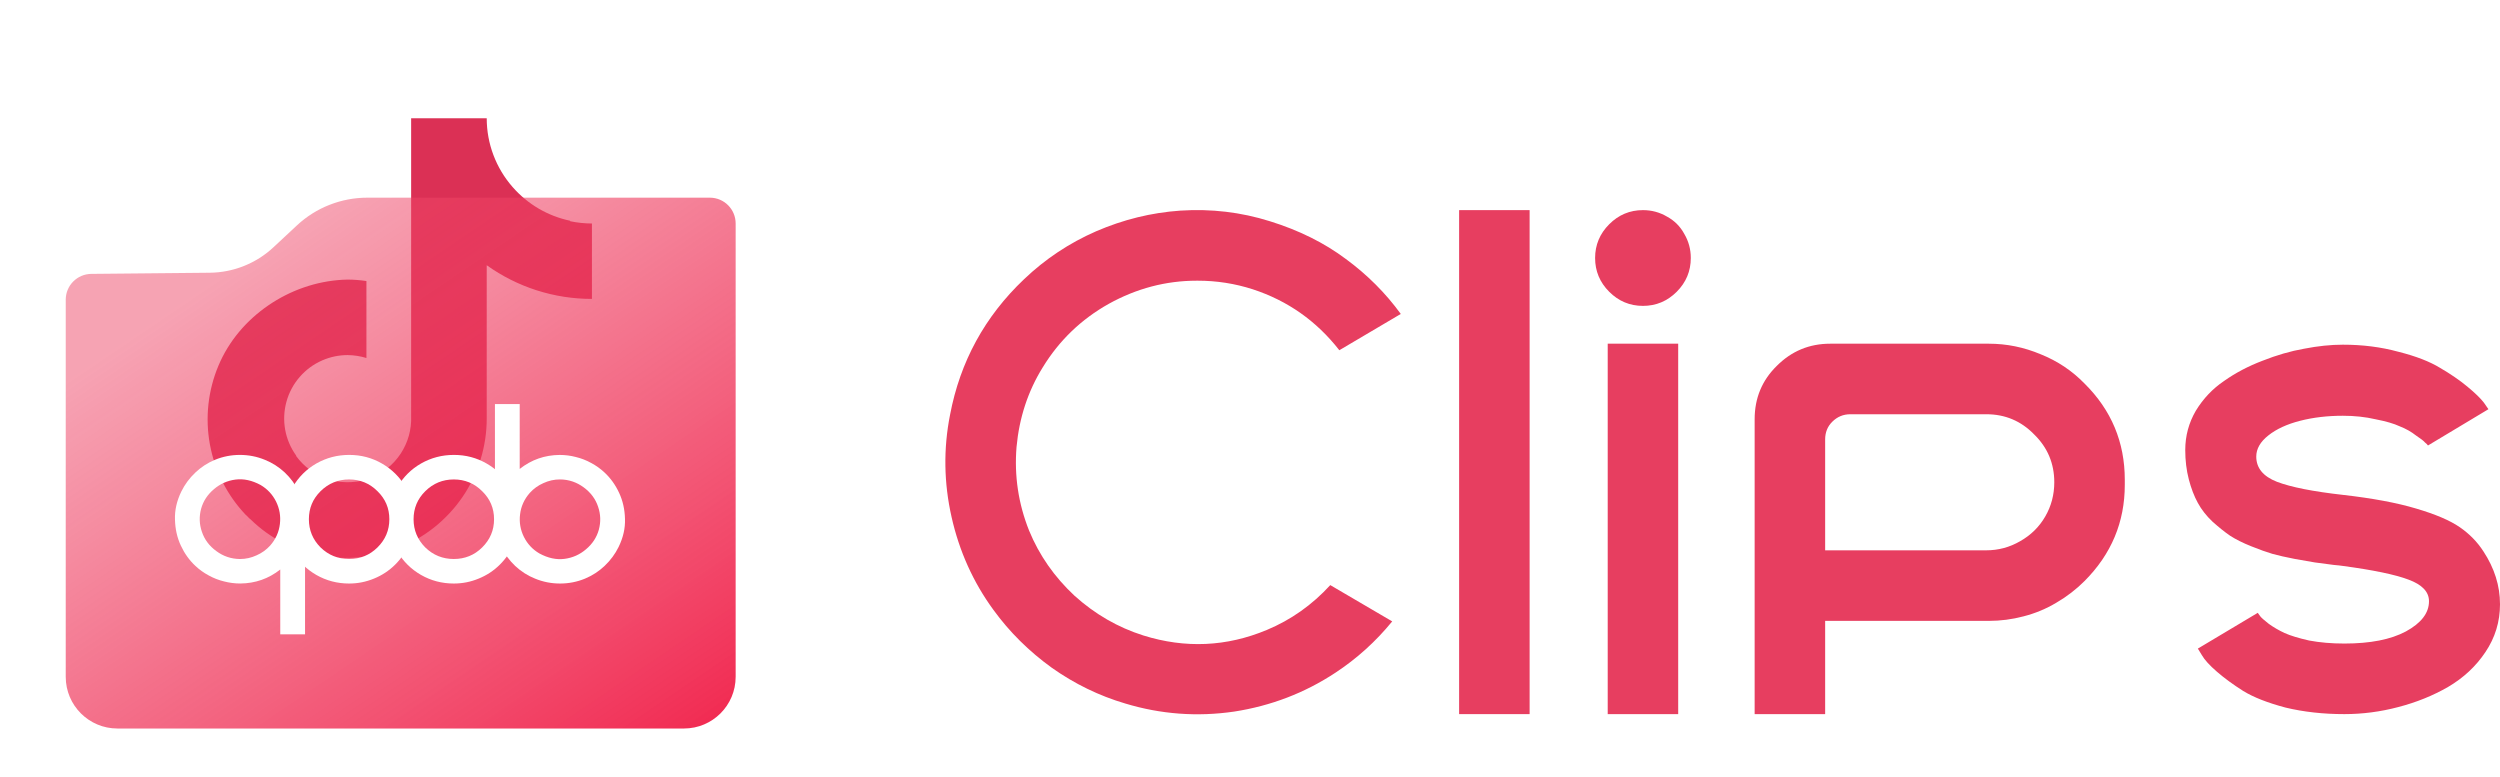 <svg width="119" height="37" viewBox="0 0 119 37" fill="none" xmlns="http://www.w3.org/2000/svg">
<g filter="url(#filter0_dd_6959_22346)">
<rect x="4.9" y="2" width="28.187" height="28.187" rx="7.118" fill="white"/>
</g>
<path d="M27.137 10.529V10.507C26.076 10.284 25.116 9.722 24.403 8.906L24.375 8.887L24.403 8.906C23.607 8 23.168 6.836 23.168 5.631H19.57V20.053C19.544 20.681 19.323 21.285 18.938 21.782C18.553 22.279 18.022 22.643 17.42 22.825C16.818 23.007 16.174 22.996 15.579 22.796C14.983 22.595 14.464 22.214 14.095 21.705L14.099 21.688C13.835 21.322 13.656 20.902 13.575 20.459C13.495 20.015 13.515 19.559 13.634 19.125C13.753 18.69 13.968 18.287 14.263 17.946C14.558 17.605 14.926 17.334 15.339 17.154L15.349 17.123L15.342 17.153C15.723 16.987 16.134 16.902 16.55 16.902C16.852 16.906 17.153 16.953 17.442 17.041V13.377C17.147 13.333 16.849 13.31 16.55 13.308L16.306 13.317C13.776 13.457 11.38 15.066 10.399 17.404C9.902 18.586 9.76 19.887 9.99 21.148C10.22 22.409 10.813 23.576 11.696 24.506C11.768 24.555 11.849 24.673 11.924 24.719C13.779 26.538 16.535 27.038 18.971 26.081C20.208 25.596 21.27 24.749 22.019 23.651C22.767 22.554 23.168 21.256 23.168 19.928V12.625C24.628 13.67 26.38 14.231 28.176 14.228V10.639C27.827 10.638 27.478 10.601 27.137 10.529Z" fill="#DB3055"/>
<g filter="url(#filter1_dd_6959_22346)">
<path d="M9.985 12.128C11.111 12.117 12.193 11.684 13.017 10.916L14.131 9.877C15.042 9.027 16.241 8.555 17.487 8.555H33.787C34.467 8.555 35.017 9.105 35.017 9.785V31.363C35.017 32.722 33.916 33.823 32.557 33.823H5.589C4.23 33.823 3.129 32.722 3.129 31.363V13.412C3.129 12.738 3.672 12.189 4.347 12.183L9.985 12.128Z" fill="url(#paint0_linear_6959_22346)"/>
</g>
<path d="M13.34 27.109C12.784 27.547 12.15 27.769 11.437 27.775C11.173 27.775 10.915 27.741 10.662 27.675C10.409 27.614 10.168 27.52 9.937 27.392C9.707 27.27 9.497 27.12 9.306 26.942C9.014 26.67 8.781 26.345 8.607 25.968C8.433 25.596 8.34 25.185 8.329 24.735C8.312 24.291 8.413 23.844 8.632 23.394C8.795 23.061 9.017 22.761 9.297 22.495C9.572 22.234 9.884 22.031 10.232 21.887C10.608 21.732 11.004 21.654 11.42 21.654C11.835 21.654 12.231 21.732 12.607 21.887C12.956 22.026 13.27 22.226 13.551 22.487C13.832 22.753 14.053 23.053 14.216 23.386C14.418 23.802 14.52 24.244 14.52 24.71L14.52 30.195L13.34 30.195L13.34 27.109ZM11.428 26.609C11.698 26.609 11.959 26.551 12.212 26.434C12.464 26.323 12.681 26.168 12.86 25.968C13.124 25.668 13.279 25.326 13.323 24.943C13.368 24.566 13.307 24.208 13.138 23.869C12.97 23.536 12.726 23.275 12.405 23.086C11.995 22.864 11.597 22.778 11.209 22.828C10.822 22.878 10.479 23.031 10.182 23.286C9.879 23.541 9.676 23.85 9.575 24.21C9.474 24.582 9.485 24.949 9.609 25.31C9.733 25.682 9.963 25.99 10.3 26.234C10.631 26.479 11.002 26.603 11.412 26.609C11.412 26.609 11.414 26.609 11.42 26.609C11.42 26.609 11.423 26.609 11.428 26.609Z" fill="white"/>
<path d="M24.738 22.321C25.294 21.883 25.928 21.66 26.641 21.655C26.905 21.655 27.164 21.688 27.416 21.755C27.669 21.816 27.91 21.91 28.141 22.038C28.371 22.16 28.581 22.31 28.772 22.488C29.064 22.76 29.297 23.084 29.471 23.462C29.645 23.834 29.738 24.245 29.749 24.695C29.766 25.139 29.665 25.586 29.446 26.035C29.283 26.369 29.061 26.668 28.781 26.935C28.506 27.196 28.194 27.398 27.846 27.543C27.47 27.698 27.074 27.776 26.658 27.776C26.243 27.776 25.847 27.698 25.471 27.543C25.122 27.404 24.808 27.204 24.527 26.943C24.247 26.677 24.025 26.377 23.862 26.044C23.66 25.627 23.559 25.186 23.559 24.72V19.234H24.738V22.321ZM26.65 22.821C26.38 22.821 26.119 22.879 25.866 22.996C25.614 23.107 25.398 23.262 25.218 23.462C24.954 23.762 24.8 24.103 24.755 24.486C24.71 24.864 24.771 25.222 24.94 25.561C25.108 25.894 25.353 26.155 25.673 26.343C26.083 26.566 26.481 26.652 26.869 26.602C27.256 26.552 27.599 26.399 27.896 26.144C28.2 25.888 28.402 25.58 28.503 25.219C28.604 24.847 28.593 24.481 28.469 24.12C28.346 23.748 28.115 23.44 27.779 23.195C27.447 22.951 27.077 22.826 26.667 22.821C26.667 22.821 26.664 22.821 26.658 22.821C26.658 22.821 26.655 22.821 26.65 22.821Z" fill="white"/>
<path d="M19.643 24.715C19.643 25.121 19.635 25.513 19.478 25.891C19.32 26.264 19.095 26.594 18.803 26.883C18.516 27.167 18.181 27.387 17.799 27.542C17.422 27.698 17.028 27.776 16.618 27.776C16.055 27.776 15.535 27.64 15.057 27.367C14.585 27.095 14.21 26.725 13.935 26.258C13.659 25.785 13.521 25.271 13.521 24.715C13.521 24.159 13.659 23.648 13.935 23.18C14.21 22.708 14.585 22.335 15.057 22.063C15.535 21.791 16.055 21.654 16.618 21.654H16.626C17.189 21.654 17.706 21.791 18.179 22.063C18.651 22.335 19.025 22.705 19.301 23.172C19.576 23.639 19.643 24.151 19.643 24.707V24.715ZM17.968 23.381C17.596 23.008 17.146 22.822 16.618 22.822C16.089 22.822 15.636 23.008 15.259 23.381C14.888 23.748 14.703 24.192 14.703 24.715C14.703 25.238 14.888 25.685 15.259 26.058C15.636 26.425 16.089 26.608 16.618 26.608C17.146 26.608 17.596 26.425 17.968 26.058C18.345 25.685 18.533 25.238 18.533 24.715C18.533 24.192 18.345 23.748 17.968 23.381Z" fill="white"/>
<path d="M24.698 24.715C24.698 25.121 24.619 25.513 24.461 25.891C24.304 26.264 24.079 26.594 23.786 26.883C23.5 27.167 23.165 27.387 22.782 27.542C22.406 27.698 22.012 27.776 21.601 27.776C21.039 27.776 20.519 27.64 20.041 27.367C19.568 27.095 19.194 26.725 18.918 26.258C18.643 25.785 18.576 25.271 18.576 24.715C18.576 24.159 18.643 23.648 18.918 23.18C19.194 22.708 19.568 22.335 20.041 22.063C20.519 21.791 21.039 21.654 21.601 21.654H21.61C22.172 21.654 22.69 21.791 23.162 22.063C23.635 22.335 24.009 22.705 24.284 23.172C24.56 23.639 24.698 24.151 24.698 24.707V24.715ZM22.951 23.381C22.58 23.008 22.13 22.822 21.601 22.822C21.073 22.822 20.62 23.008 20.243 23.381C19.872 23.748 19.686 24.192 19.686 24.715C19.686 25.238 19.872 25.685 20.243 26.058C20.62 26.425 21.073 26.608 21.601 26.608C22.13 26.608 22.58 26.425 22.951 26.058C23.328 25.685 23.517 25.238 23.517 24.715C23.517 24.192 23.328 23.748 22.951 23.381Z" fill="white"/>
<path d="M66.269 29.578C65.486 30.538 64.583 31.353 63.56 32.025C62.106 32.984 60.5 33.6 58.742 33.872C56.984 34.128 55.259 34 53.565 33.488C52.318 33.12 51.152 32.553 50.065 31.785C48.978 31.001 48.051 30.082 47.284 29.026C46.326 27.715 45.662 26.243 45.295 24.612C44.927 22.981 44.903 21.357 45.223 19.742C45.702 17.215 46.877 15.064 48.747 13.289C49.753 12.329 50.896 11.569 52.174 11.01C53.469 10.45 54.803 10.122 56.178 10.026C57.648 9.93 59.07 10.098 60.444 10.53C61.835 10.962 63.041 11.562 64.064 12.329C65.087 13.081 65.957 13.953 66.677 14.944L63.752 16.671C62.666 15.28 61.291 14.312 59.629 13.769C58.782 13.497 57.911 13.361 57.017 13.361H56.968C55.498 13.361 54.1 13.729 52.774 14.464C51.463 15.2 50.417 16.207 49.634 17.487C48.93 18.622 48.515 19.886 48.387 21.277C48.275 22.653 48.475 23.98 48.986 25.26C49.466 26.427 50.185 27.459 51.144 28.354C52.118 29.234 53.213 29.866 54.428 30.25C56.425 30.873 58.383 30.785 60.3 29.986C61.451 29.506 62.458 28.794 63.321 27.851L66.269 29.578Z" fill="#E73E60"/>
<path d="M69.454 33.992V10.002H72.81V33.992H69.454Z" fill="#E73E60"/>
<path d="M79.882 16.36V33.992H76.527V16.36H79.882ZM78.205 10.002C78.62 10.002 79.004 10.106 79.355 10.314C79.707 10.506 79.978 10.778 80.17 11.13C80.378 11.482 80.482 11.865 80.482 12.281C80.482 12.905 80.258 13.441 79.811 13.889C79.363 14.336 78.828 14.56 78.205 14.56C77.581 14.56 77.046 14.336 76.599 13.889C76.151 13.441 75.927 12.905 75.927 12.281C75.927 11.658 76.151 11.122 76.599 10.674C77.046 10.226 77.581 10.002 78.205 10.002Z" fill="#E73E60"/>
<path d="M83.521 19.958C83.521 18.95 83.873 18.103 84.576 17.415C85.279 16.711 86.126 16.36 87.117 16.36C87.117 16.36 89.634 16.36 94.668 16.36C95.515 16.36 96.338 16.527 97.137 16.863C97.936 17.183 98.631 17.647 99.222 18.255C100.5 19.518 101.14 21.046 101.14 22.837V23.077C101.14 24.852 100.5 26.379 99.222 27.659C98.823 28.058 98.375 28.402 97.88 28.69C97.4 28.978 96.881 29.194 96.322 29.338C95.778 29.482 95.227 29.554 94.668 29.554H86.877V33.992H83.521V19.958ZM88.076 19.718C87.74 19.718 87.453 19.838 87.213 20.078C86.989 20.302 86.877 20.582 86.877 20.918V26.195H94.548C95.123 26.195 95.658 26.051 96.154 25.764C96.665 25.476 97.065 25.084 97.352 24.588C97.64 24.092 97.784 23.548 97.784 22.957C97.784 22.061 97.464 21.301 96.825 20.678C96.202 20.038 95.443 19.718 94.548 19.718H88.076Z" fill="#E73E60"/>
<path d="M107.47 29.17C107.502 29.218 107.542 29.274 107.59 29.338C107.638 29.402 107.774 29.522 107.998 29.698C108.221 29.858 108.469 30.002 108.741 30.13C109.028 30.258 109.42 30.378 109.915 30.489C110.427 30.585 110.986 30.633 111.593 30.633C112.824 30.633 113.798 30.442 114.518 30.058C115.253 29.658 115.62 29.178 115.62 28.618C115.62 28.171 115.293 27.827 114.637 27.587C113.998 27.347 112.959 27.131 111.521 26.939C111.425 26.923 111.281 26.907 111.09 26.891C110.706 26.843 110.403 26.803 110.179 26.771C109.971 26.739 109.651 26.683 109.22 26.603C108.805 26.523 108.453 26.443 108.165 26.363C107.894 26.283 107.558 26.163 107.159 26.003C106.759 25.843 106.423 25.675 106.152 25.5C105.896 25.324 105.616 25.1 105.313 24.828C105.025 24.556 104.793 24.26 104.618 23.94C104.442 23.62 104.298 23.245 104.186 22.813C104.074 22.381 104.018 21.917 104.018 21.421C104.018 20.75 104.186 20.126 104.522 19.55C104.873 18.974 105.321 18.503 105.864 18.135C106.407 17.751 107.015 17.431 107.686 17.175C108.373 16.903 109.036 16.711 109.675 16.599C110.331 16.471 110.946 16.407 111.521 16.407C112.464 16.407 113.343 16.519 114.158 16.743C114.989 16.951 115.652 17.207 116.148 17.511C116.643 17.799 117.074 18.095 117.442 18.399C117.809 18.703 118.073 18.958 118.233 19.166L118.449 19.478L115.572 21.205C115.54 21.157 115.492 21.11 115.428 21.061C115.38 20.997 115.237 20.886 114.997 20.726C114.773 20.55 114.518 20.406 114.23 20.294C113.958 20.166 113.575 20.054 113.079 19.958C112.6 19.846 112.081 19.79 111.521 19.79C110.786 19.79 110.107 19.87 109.484 20.03C108.86 20.19 108.357 20.422 107.974 20.726C107.59 21.029 107.398 21.365 107.398 21.733C107.398 22.277 107.726 22.677 108.381 22.933C109.052 23.189 110.099 23.396 111.521 23.556C112.927 23.716 114.086 23.932 114.997 24.204C115.924 24.476 116.619 24.772 117.082 25.092C117.546 25.412 117.921 25.796 118.209 26.243C118.736 27.043 119 27.883 119 28.762C119 29.594 118.768 30.354 118.305 31.041C117.857 31.713 117.266 32.265 116.531 32.697C115.812 33.112 115.021 33.432 114.158 33.656C113.311 33.88 112.456 33.992 111.593 33.992C110.586 33.992 109.651 33.888 108.789 33.68C107.942 33.456 107.27 33.192 106.775 32.889C106.296 32.585 105.88 32.281 105.529 31.977C105.177 31.673 104.937 31.409 104.809 31.185L104.618 30.873L107.47 29.17Z" fill="#E73E60"/>
<defs>
<filter id="filter0_dd_6959_22346" x="2.053" y="0.576" width="33.881" height="33.882" filterUnits="userSpaceOnUse" color-interpolation-filters="sRGB">
<feFlood flood-opacity="0" result="BackgroundImageFix"/>
<feColorMatrix in="SourceAlpha" type="matrix" values="0 0 0 0 0 0 0 0 0 0 0 0 0 0 0 0 0 0 127 0" result="hardAlpha"/>
<feOffset dy="1.424"/>
<feGaussianBlur stdDeviation="1.424"/>
<feColorMatrix type="matrix" values="0 0 0 0 0.006 0 0 0 0 0.129 0 0 0 0 0.296 0 0 0 0.15 0"/>
<feBlend mode="normal" in2="BackgroundImageFix" result="effect1_dropShadow_6959_22346"/>
<feColorMatrix in="SourceAlpha" type="matrix" values="0 0 0 0 0 0 0 0 0 0 0 0 0 0 0 0 0 0 127 0" result="hardAlpha"/>
<feOffset dy="0.569"/>
<feGaussianBlur stdDeviation="0.712"/>
<feColorMatrix type="matrix" values="0 0 0 0 0.003 0 0 0 0 0.031 0 0 0 0 0.1 0 0 0 0.1 0"/>
<feBlend mode="normal" in2="effect1_dropShadow_6959_22346" result="effect2_dropShadow_6959_22346"/>
<feBlend mode="normal" in="SourceGraphic" in2="effect2_dropShadow_6959_22346" result="shape"/>
</filter>
<filter id="filter1_dd_6959_22346" x="0.994" y="7.131" width="36.159" height="29.54" filterUnits="userSpaceOnUse" color-interpolation-filters="sRGB">
<feFlood flood-opacity="0" result="BackgroundImageFix"/>
<feColorMatrix in="SourceAlpha" type="matrix" values="0 0 0 0 0 0 0 0 0 0 0 0 0 0 0 0 0 0 127 0" result="hardAlpha"/>
<feOffset dy="0.712"/>
<feGaussianBlur stdDeviation="1.068"/>
<feColorMatrix type="matrix" values="0 0 0 0 0.007 0 0 0 0 0.122 0 0 0 0 0.292 0 0 0 0.11 0"/>
<feBlend mode="normal" in2="BackgroundImageFix" result="effect1_dropShadow_6959_22346"/>
<feColorMatrix in="SourceAlpha" type="matrix" values="0 0 0 0 0 0 0 0 0 0 0 0 0 0 0 0 0 0 127 0" result="hardAlpha"/>
<feOffset dy="0.142"/>
<feGaussianBlur stdDeviation="0.356"/>
<feColorMatrix type="matrix" values="0 0 0 0 0 0 0 0 0 0 0 0 0 0 0 0 0 0 0.15 0"/>
<feBlend mode="normal" in2="effect1_dropShadow_6959_22346" result="effect2_dropShadow_6959_22346"/>
<feBlend mode="normal" in="SourceGraphic" in2="effect2_dropShadow_6959_22346" result="shape"/>
</filter>
<linearGradient id="paint0_linear_6959_22346" x1="10.507" y1="12.153" x2="29.48" y2="40.159" gradientUnits="userSpaceOnUse">
<stop stop-color="#EE4768" stop-opacity="0.5"/>
<stop offset="1" stop-color="#F11E48"/>
</linearGradient>
</defs>
</svg>
